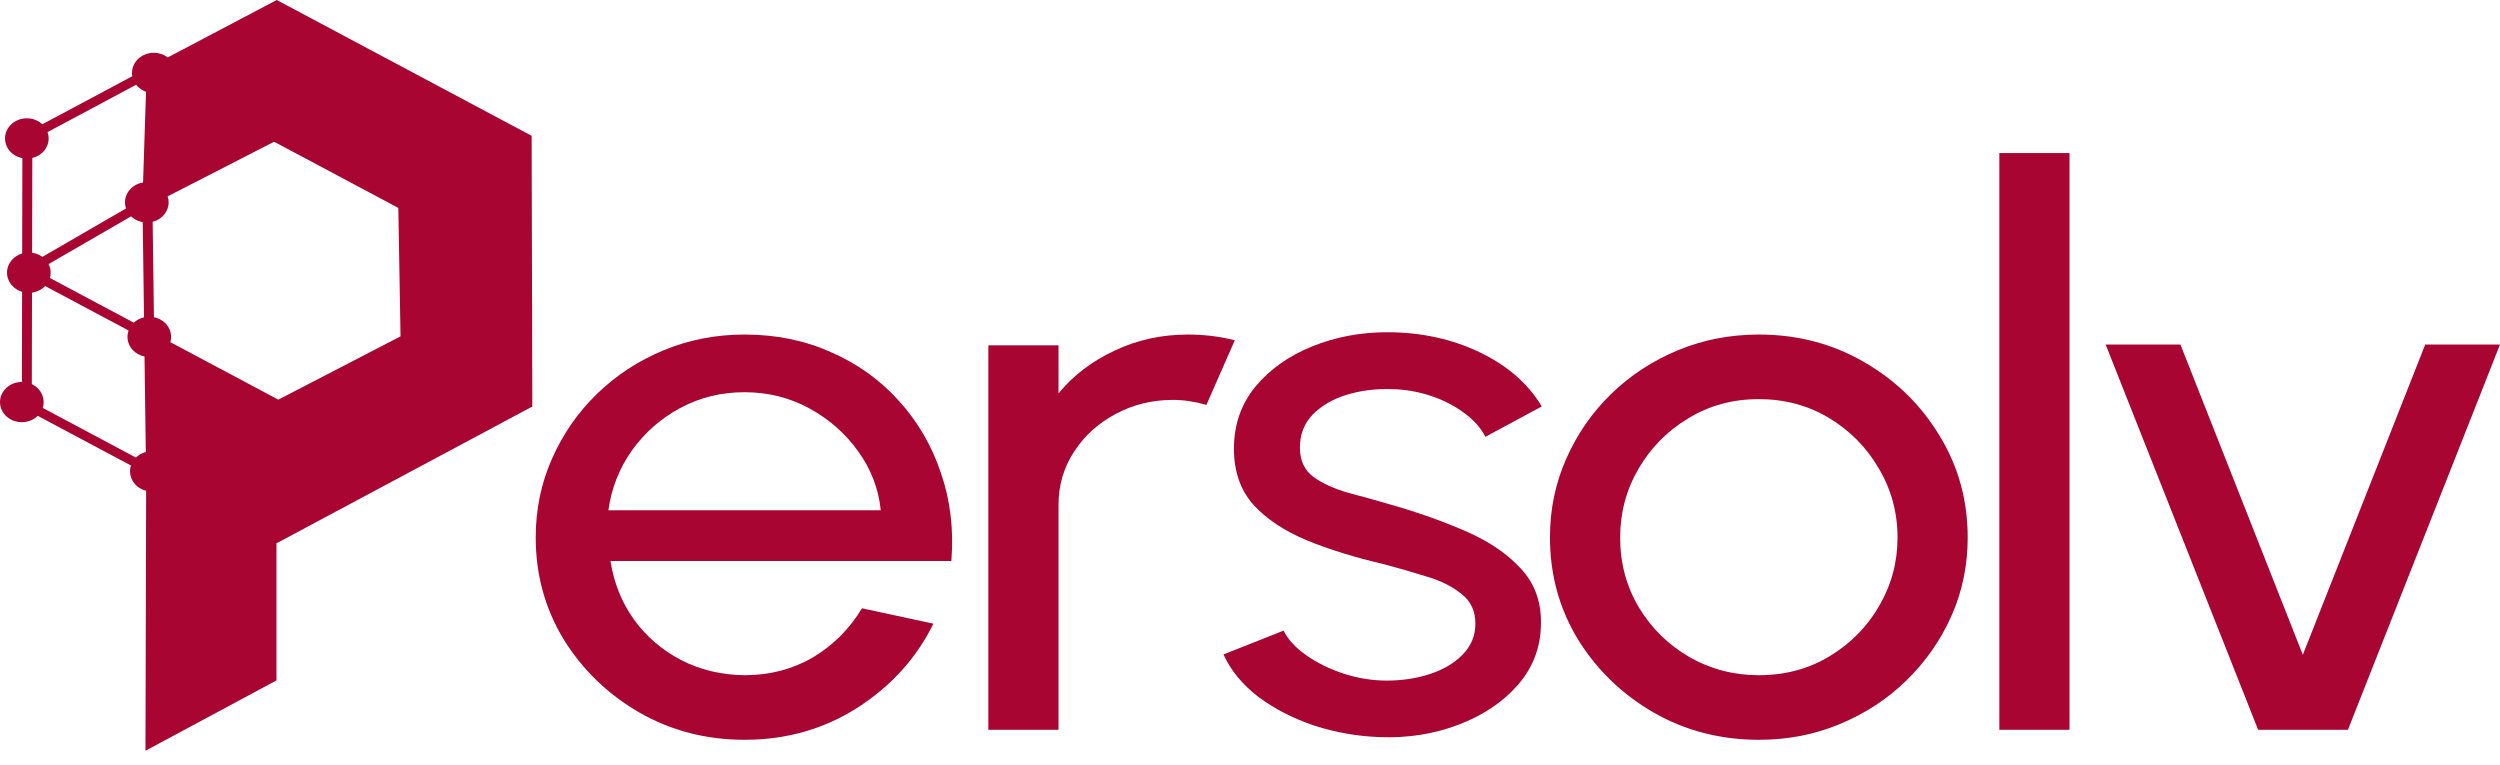 <svg width="98" height="30" viewBox="0 0 98 30" fill="none" xmlns="http://www.w3.org/2000/svg">
<path fill-rule="evenodd" clip-rule="evenodd" d="M5.73 18.608L10.838 15.886L10.838 21.329L10.838 26.672L5.702 29.429L5.73 18.608ZM6.119 18.816L6.093 28.806L10.462 26.471L10.462 21.329L10.462 16.502L6.119 18.816Z" fill="#A90533"/>
<path fill-rule="evenodd" clip-rule="evenodd" d="M20.84 5.323L10.848 0L6.575 2.252C6.539 2.224 6.499 2.198 6.457 2.176C6.048 1.958 5.524 2.087 5.288 2.465C5.185 2.63 5.153 2.815 5.185 2.989L1.66 4.871C1.607 4.823 1.547 4.779 1.48 4.743C1.07 4.525 0.547 4.655 0.311 5.032C0.075 5.41 0.215 5.893 0.624 6.111C0.705 6.154 0.791 6.184 0.877 6.2L0.869 9.937C0.674 9.995 0.5 10.117 0.39 10.294C0.153 10.671 0.294 11.154 0.703 11.372C0.756 11.4 0.81 11.423 0.866 11.44L0.858 14.972C0.562 14.971 0.273 15.113 0.115 15.367C-0.122 15.744 0.019 16.227 0.428 16.445C0.779 16.632 1.214 16.563 1.48 16.301L5.134 18.248C5.021 18.591 5.174 18.973 5.525 19.16C5.651 19.228 5.788 19.262 5.924 19.266L5.898 29.117L10.673 26.573L10.673 21.278L10.672 21.199L10.849 21.292L20.867 15.936L20.84 5.323ZM1.675 15.99L5.328 17.937C5.435 17.831 5.57 17.757 5.715 17.718L5.665 13.975C5.583 13.958 5.502 13.929 5.425 13.888C5.067 13.697 4.915 13.304 5.041 12.956L1.77 11.213C1.635 11.355 1.45 11.443 1.255 11.47L1.247 15.059C1.259 15.065 1.271 15.071 1.284 15.078C1.635 15.265 1.788 15.647 1.675 15.99ZM5.245 12.649L1.956 10.897C2.011 10.714 1.99 10.52 1.905 10.352L5.139 8.481C5.193 8.533 5.255 8.578 5.326 8.616C5.412 8.662 5.503 8.692 5.595 8.708L5.645 12.439C5.495 12.473 5.356 12.545 5.245 12.649ZM6.034 12.433L5.984 8.693C6.192 8.639 6.379 8.513 6.495 8.327C6.62 8.128 6.64 7.901 6.571 7.697L10.746 5.556L15.614 8.15L15.701 13.185L10.91 15.667L6.679 13.413C6.779 13.075 6.625 12.704 6.281 12.521C6.202 12.479 6.119 12.45 6.034 12.433ZM1.267 6.191L1.258 9.908C1.361 9.922 1.463 9.954 1.559 10.005C1.595 10.024 1.629 10.046 1.662 10.069L4.939 8.172C4.868 7.968 4.888 7.738 5.013 7.537C5.145 7.326 5.367 7.193 5.608 7.154L5.724 3.597C5.682 3.582 5.641 3.565 5.601 3.543C5.494 3.486 5.405 3.41 5.336 3.323L1.864 5.178C1.938 5.384 1.92 5.618 1.793 5.822C1.674 6.013 1.481 6.14 1.267 6.191Z" fill="#A90533"/>
<path d="M29.188 29C27.681 29 26.306 28.643 25.061 27.93C23.828 27.216 22.84 26.262 22.097 25.066C21.366 23.86 21 22.529 21 21.072C21 19.967 21.213 18.937 21.639 17.982C22.064 17.018 22.648 16.174 23.391 15.45C24.144 14.717 25.017 14.144 26.011 13.732C27.004 13.32 28.063 13.114 29.188 13.114C30.421 13.114 31.551 13.345 32.577 13.807C33.614 14.259 34.499 14.893 35.23 15.706C35.972 16.52 36.524 17.465 36.884 18.54C37.255 19.615 37.392 20.766 37.293 21.991H23.931C24.062 22.846 24.368 23.609 24.848 24.282C25.328 24.946 25.94 25.473 26.682 25.865C27.436 26.257 28.271 26.458 29.188 26.468C30.17 26.468 31.06 26.237 31.857 25.775C32.654 25.302 33.298 24.659 33.789 23.845L36.589 24.448C35.934 25.785 34.946 26.88 33.625 27.734C32.304 28.578 30.825 29 29.188 29ZM23.849 20.002H34.526C34.439 19.158 34.144 18.389 33.642 17.696C33.14 16.993 32.501 16.43 31.726 16.008C30.951 15.586 30.105 15.375 29.188 15.375C28.271 15.375 27.43 15.581 26.666 15.993C25.902 16.405 25.268 16.962 24.766 17.666C24.275 18.359 23.969 19.138 23.849 20.002Z" fill="#A90533"/>
<path d="M38.743 28.608V13.536H41.494V15.42C42.072 14.717 42.804 14.159 43.688 13.747C44.572 13.325 45.533 13.114 46.57 13.114C47.203 13.114 47.815 13.189 48.404 13.34L47.291 15.872C46.843 15.742 46.407 15.676 45.981 15.676C45.162 15.676 44.409 15.862 43.721 16.234C43.044 16.596 42.504 17.088 42.1 17.711C41.696 18.334 41.494 19.027 41.494 19.791V28.608H38.743Z" fill="#A90533"/>
<path d="M54.101 28.895C53.217 28.864 52.354 28.714 51.514 28.442C50.684 28.161 49.953 27.784 49.319 27.312C48.697 26.83 48.244 26.277 47.96 25.654L50.318 24.72C50.482 25.061 50.777 25.383 51.203 25.684C51.629 25.986 52.12 26.227 52.676 26.408C53.233 26.588 53.795 26.679 54.363 26.679C54.964 26.679 55.526 26.593 56.05 26.423C56.574 26.252 57 26.001 57.327 25.669C57.666 25.327 57.835 24.921 57.835 24.448C57.835 23.946 57.649 23.554 57.278 23.273C56.918 22.981 56.459 22.755 55.902 22.594C55.357 22.424 54.8 22.263 54.232 22.112C53.108 21.851 52.103 21.539 51.219 21.178C50.335 20.806 49.636 20.339 49.123 19.776C48.621 19.203 48.37 18.475 48.37 17.59C48.37 16.656 48.648 15.847 49.205 15.164C49.773 14.481 50.515 13.953 51.432 13.581C52.349 13.21 53.331 13.024 54.38 13.024C55.7 13.024 56.907 13.285 57.998 13.807C59.09 14.33 59.904 15.038 60.438 15.932L58.228 17.123C58.042 16.762 57.758 16.445 57.376 16.174C56.994 15.892 56.557 15.671 56.066 15.511C55.575 15.35 55.073 15.264 54.56 15.254C53.926 15.234 53.331 15.309 52.775 15.48C52.229 15.651 51.787 15.912 51.448 16.264C51.121 16.606 50.957 17.033 50.957 17.545C50.957 18.048 51.132 18.429 51.481 18.691C51.841 18.952 52.305 19.163 52.873 19.324C53.452 19.474 54.079 19.65 54.756 19.851C55.75 20.143 56.678 20.479 57.54 20.861C58.402 21.243 59.096 21.72 59.62 22.293C60.154 22.866 60.416 23.574 60.406 24.418C60.406 25.343 60.105 26.151 59.505 26.845C58.905 27.528 58.124 28.05 57.163 28.412C56.214 28.774 55.193 28.935 54.101 28.895Z" fill="#A90533"/>
<path d="M68.946 29C67.44 29 66.064 28.643 64.82 27.93C63.586 27.216 62.598 26.262 61.856 25.066C61.124 23.86 60.759 22.529 60.759 21.072C60.759 19.967 60.972 18.937 61.397 17.982C61.823 17.018 62.407 16.174 63.15 15.45C63.903 14.717 64.776 14.144 65.77 13.732C66.763 13.32 67.822 13.114 68.946 13.114C70.453 13.114 71.823 13.471 73.057 14.184C74.301 14.898 75.289 15.857 76.02 17.063C76.763 18.269 77.134 19.605 77.134 21.072C77.134 22.167 76.921 23.192 76.495 24.147C76.07 25.101 75.48 25.945 74.727 26.679C73.984 27.402 73.117 27.97 72.123 28.382C71.141 28.794 70.082 29 68.946 29ZM68.946 26.468C69.973 26.468 70.895 26.222 71.714 25.729C72.543 25.227 73.193 24.569 73.662 23.755C74.143 22.931 74.383 22.037 74.383 21.072C74.383 20.087 74.137 19.183 73.646 18.359C73.166 17.535 72.516 16.877 71.697 16.385C70.879 15.892 69.962 15.646 68.946 15.646C67.92 15.646 66.998 15.897 66.179 16.4C65.36 16.892 64.711 17.55 64.23 18.374C63.75 19.198 63.51 20.097 63.51 21.072C63.51 22.077 63.755 22.991 64.247 23.815C64.738 24.629 65.398 25.277 66.228 25.759C67.058 26.232 67.964 26.468 68.946 26.468Z" fill="#A90533"/>
<path d="M78.374 28.608V6H81.125V28.608H78.374Z" fill="#A90533"/>
<path d="M92.039 28.608H88.519L82.542 13.506H85.473L90.271 25.669L95.069 13.506H98L92.039 28.608Z" fill="#A90533"/>
</svg>
